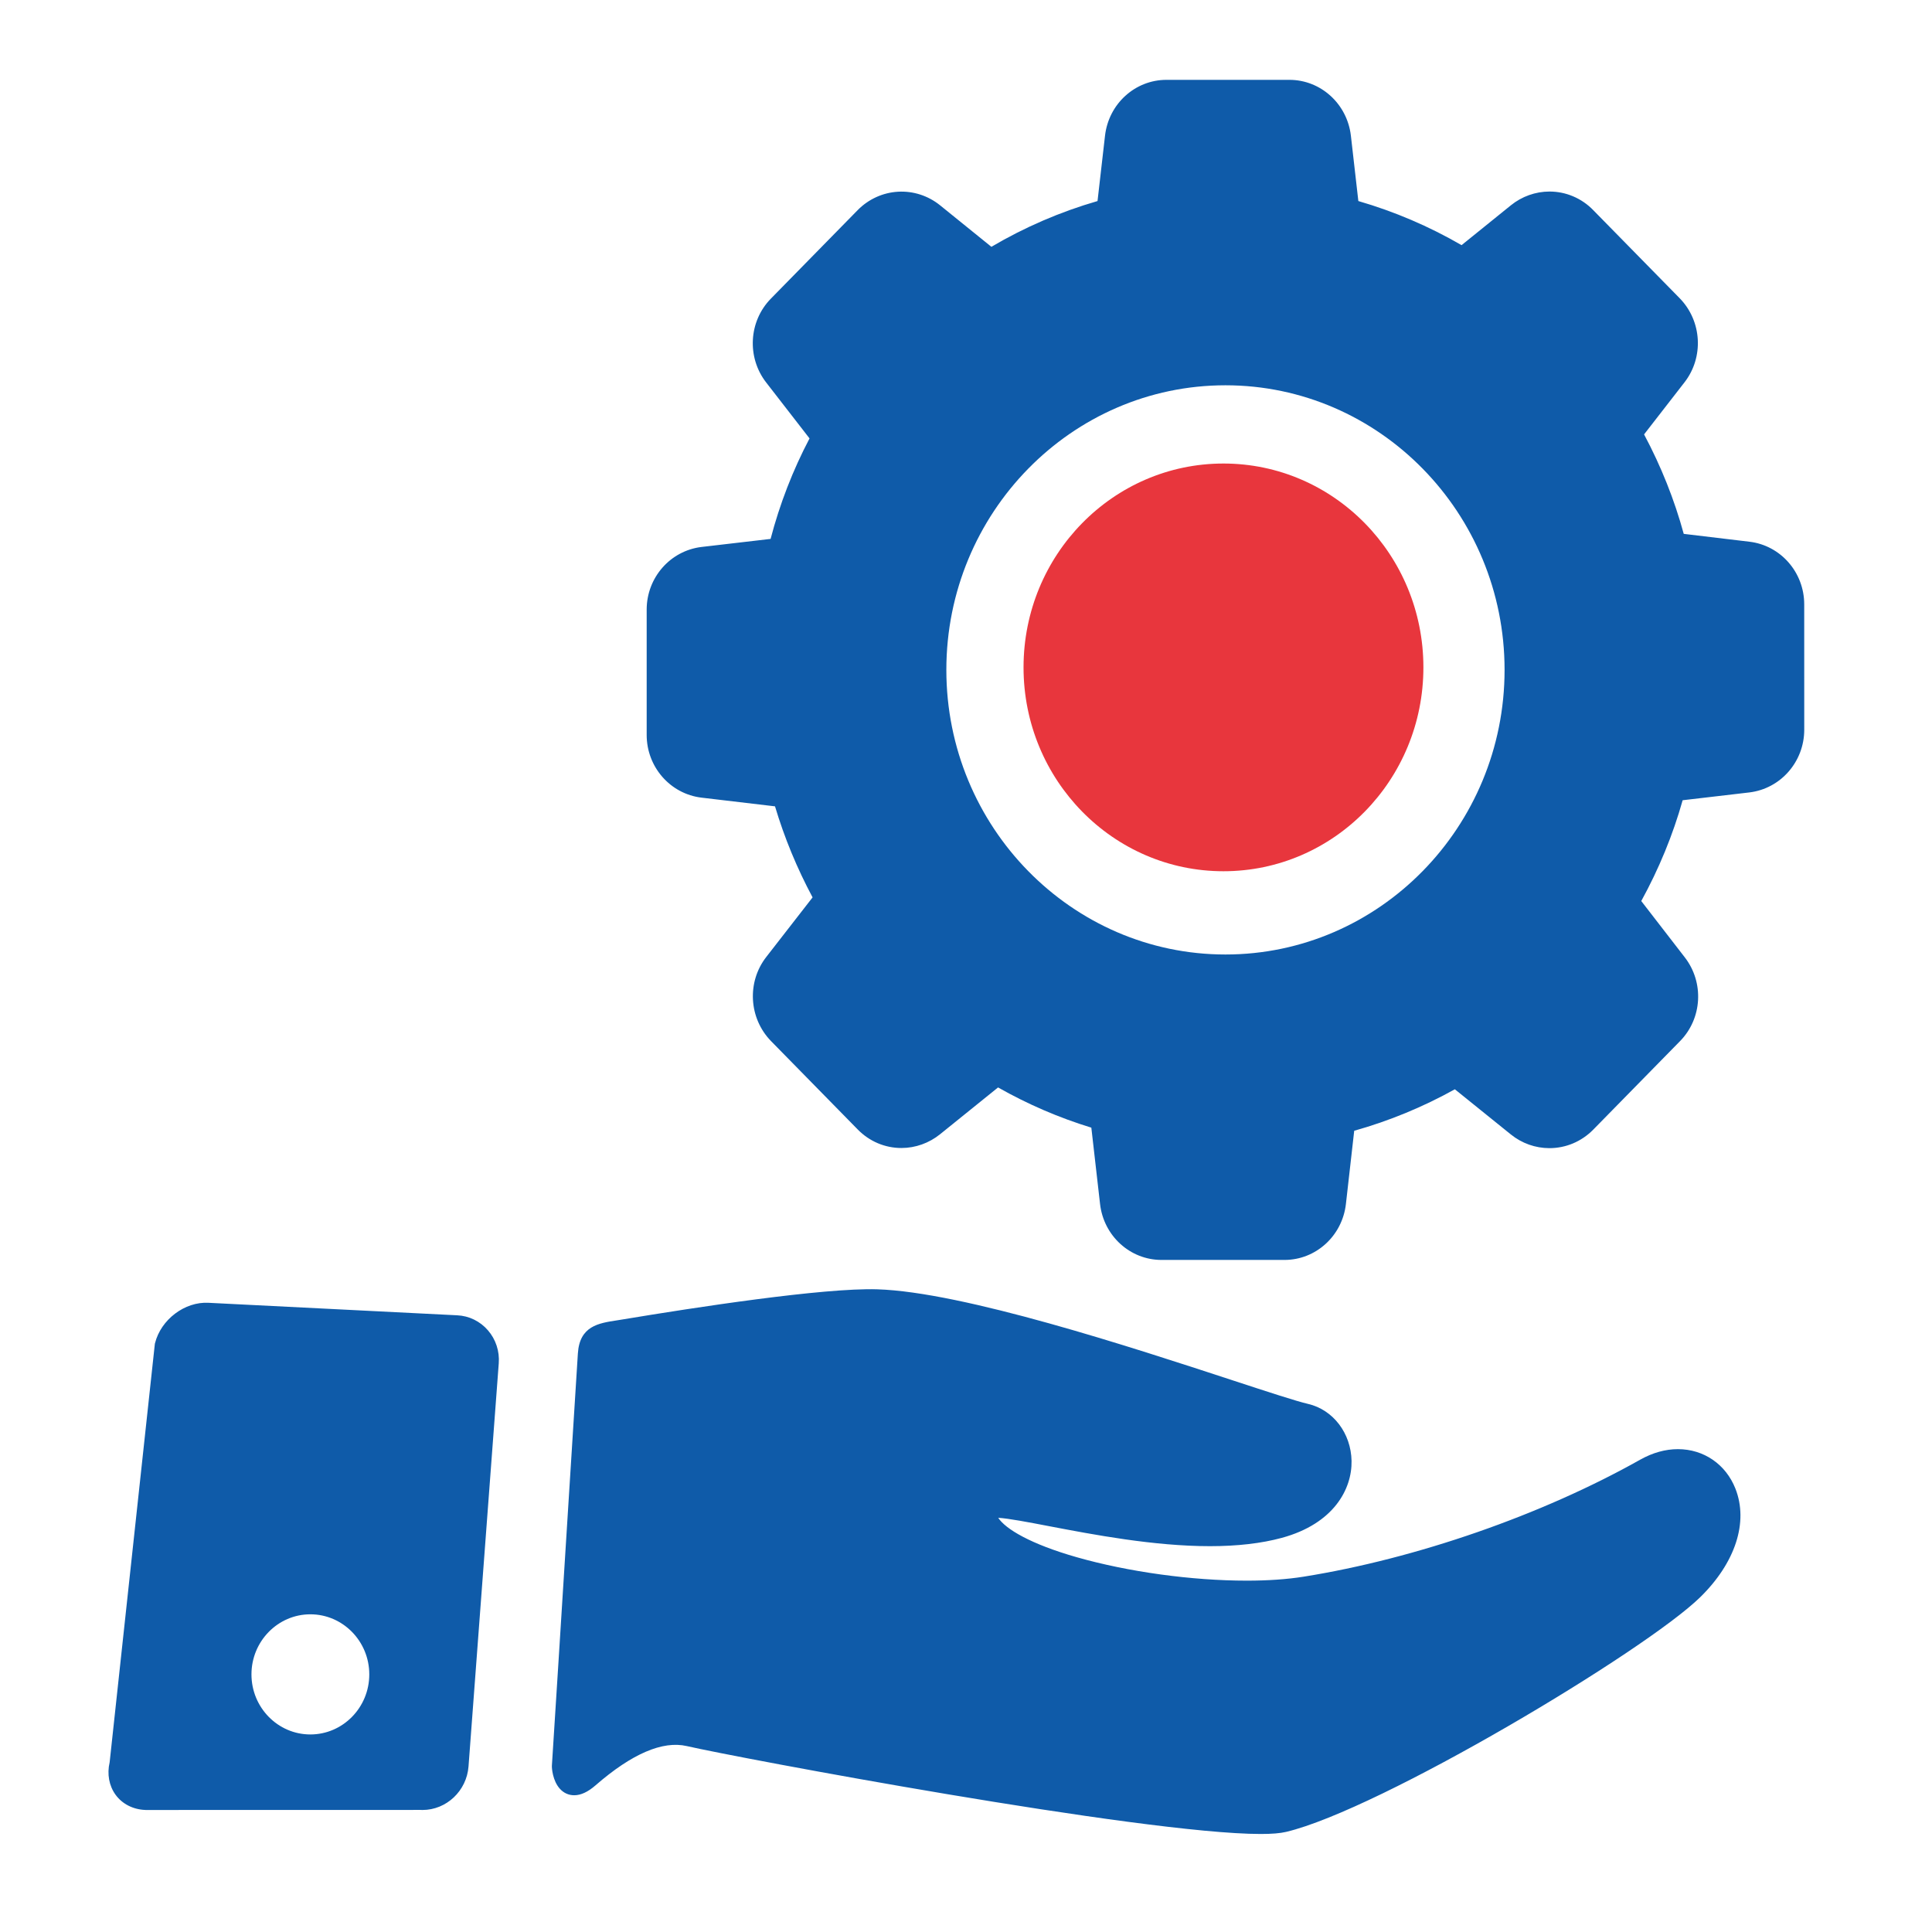 <svg width="64" height="64" viewBox="0 0 64 64" fill="none" xmlns="http://www.w3.org/2000/svg">
<path d="M55.583 48.005C55.166 48.005 54.746 48.123 54.335 48.353C51.082 50.184 46.912 51.634 43.181 52.23C42.638 52.317 42.005 52.361 41.3 52.361C39.479 52.361 37.374 52.071 35.669 51.585C34.142 51.15 33.311 50.652 33.067 50.279C33.424 50.302 34.046 50.421 34.755 50.557C36.217 50.836 38.219 51.219 40.084 51.219C40.99 51.219 41.79 51.126 42.46 50.944C44.191 50.473 44.789 49.319 44.772 48.396C44.755 47.476 44.162 46.699 43.33 46.506C42.942 46.416 42.012 46.112 40.835 45.726C37.493 44.63 31.898 42.796 29.058 42.71C27.275 42.655 22.985 43.316 20.652 43.704C20.576 43.717 20.503 43.728 20.434 43.739C19.828 43.831 19.201 43.927 19.143 44.833C19.045 46.357 18.904 48.613 18.758 50.95C18.585 53.705 18.406 56.573 18.282 58.491C18.277 58.564 18.305 58.992 18.549 59.258C18.676 59.397 18.839 59.47 19.021 59.47C19.243 59.47 19.475 59.362 19.731 59.139C20.933 58.094 21.951 57.657 22.751 57.841C24.377 58.217 37.851 60.752 41.763 60.753H41.764C42.134 60.753 42.408 60.73 42.603 60.684C45.718 59.946 54.508 54.686 56.322 52.909C57.49 51.765 57.925 50.421 57.488 49.313C57.17 48.507 56.44 48.005 55.583 48.005ZM15.146 43.571L6.91 43.157C6.116 43.112 5.33 43.717 5.136 44.492L5.13 44.514L3.632 58.379C3.541 58.768 3.613 59.159 3.83 59.456C4.051 59.759 4.408 59.941 4.81 59.957L4.823 59.958L13.938 59.956C13.957 59.957 13.976 59.958 13.995 59.958C14.789 59.958 15.458 59.325 15.52 58.519L16.522 45.162C16.537 44.965 16.514 44.766 16.452 44.578C16.391 44.391 16.293 44.217 16.164 44.069C16.036 43.92 15.88 43.8 15.705 43.714C15.53 43.628 15.339 43.58 15.146 43.571ZM12.233 55.466C12.233 56.564 11.358 57.456 10.281 57.456C9.205 57.456 8.33 56.564 8.33 55.466C8.33 54.369 9.205 53.476 10.281 53.476C11.358 53.476 12.233 54.369 12.233 55.466Z" fill="#0F5BA9"/>
<path d="M59.767 20.02C59.767 18.96 58.987 18.068 57.952 17.945L55.776 17.685C55.467 16.554 55.026 15.447 54.462 14.39L55.802 12.664C56.446 11.835 56.38 10.642 55.648 9.886L52.775 6.958C52.586 6.763 52.36 6.609 52.112 6.504C51.863 6.398 51.597 6.345 51.328 6.345C50.864 6.346 50.414 6.507 50.051 6.8L48.416 8.121C47.338 7.496 46.19 7.006 44.997 6.66L44.75 4.496C44.628 3.441 43.752 2.645 42.714 2.645H38.64C37.601 2.645 36.726 3.44 36.605 4.496L36.357 6.66C35.129 7.015 33.947 7.524 32.841 8.176L31.14 6.8C30.745 6.482 30.25 6.322 29.748 6.351C29.246 6.38 28.772 6.596 28.415 6.957L25.536 9.893C24.801 10.643 24.734 11.838 25.381 12.671L26.817 14.523C26.262 15.578 25.83 16.696 25.527 17.852L23.238 18.119C22.203 18.243 21.422 19.135 21.422 20.194L21.422 24.348C21.423 25.407 22.203 26.299 23.238 26.423L25.673 26.711C25.986 27.757 26.404 28.767 26.918 29.727L25.382 31.703C24.738 32.532 24.804 33.725 25.536 34.482L28.415 37.417C28.605 37.611 28.831 37.766 29.079 37.871C29.328 37.976 29.594 38.03 29.863 38.029C30.323 38.029 30.777 37.867 31.14 37.574L33.062 36.023C34.042 36.579 35.078 37.026 36.152 37.355L36.441 39.886C36.562 40.941 37.437 41.737 38.476 41.737H42.55C43.589 41.737 44.464 40.941 44.585 39.885L44.86 37.458C46.02 37.132 47.138 36.671 48.194 36.084L50.05 37.581C50.413 37.874 50.861 38.033 51.324 38.034C51.87 38.034 52.385 37.818 52.775 37.424L55.654 34.488C56.39 33.738 56.456 32.544 55.809 31.711L54.369 29.848C54.957 28.776 55.418 27.655 55.74 26.509L57.952 26.25C58.987 26.125 59.768 25.232 59.768 24.173L59.767 20.02ZM49.841 22.191C49.841 27.39 45.693 31.619 40.595 31.619C35.496 31.619 31.349 27.39 31.349 22.191C31.349 16.992 35.496 12.763 40.595 12.763C45.693 12.763 49.841 16.992 49.841 22.191Z" fill="#0F5BA9"/>
<ellipse opacity="0.9" cx="40.529" cy="22.108" rx="6.623" ry="6.753" fill="#E62128"/>
</svg>
